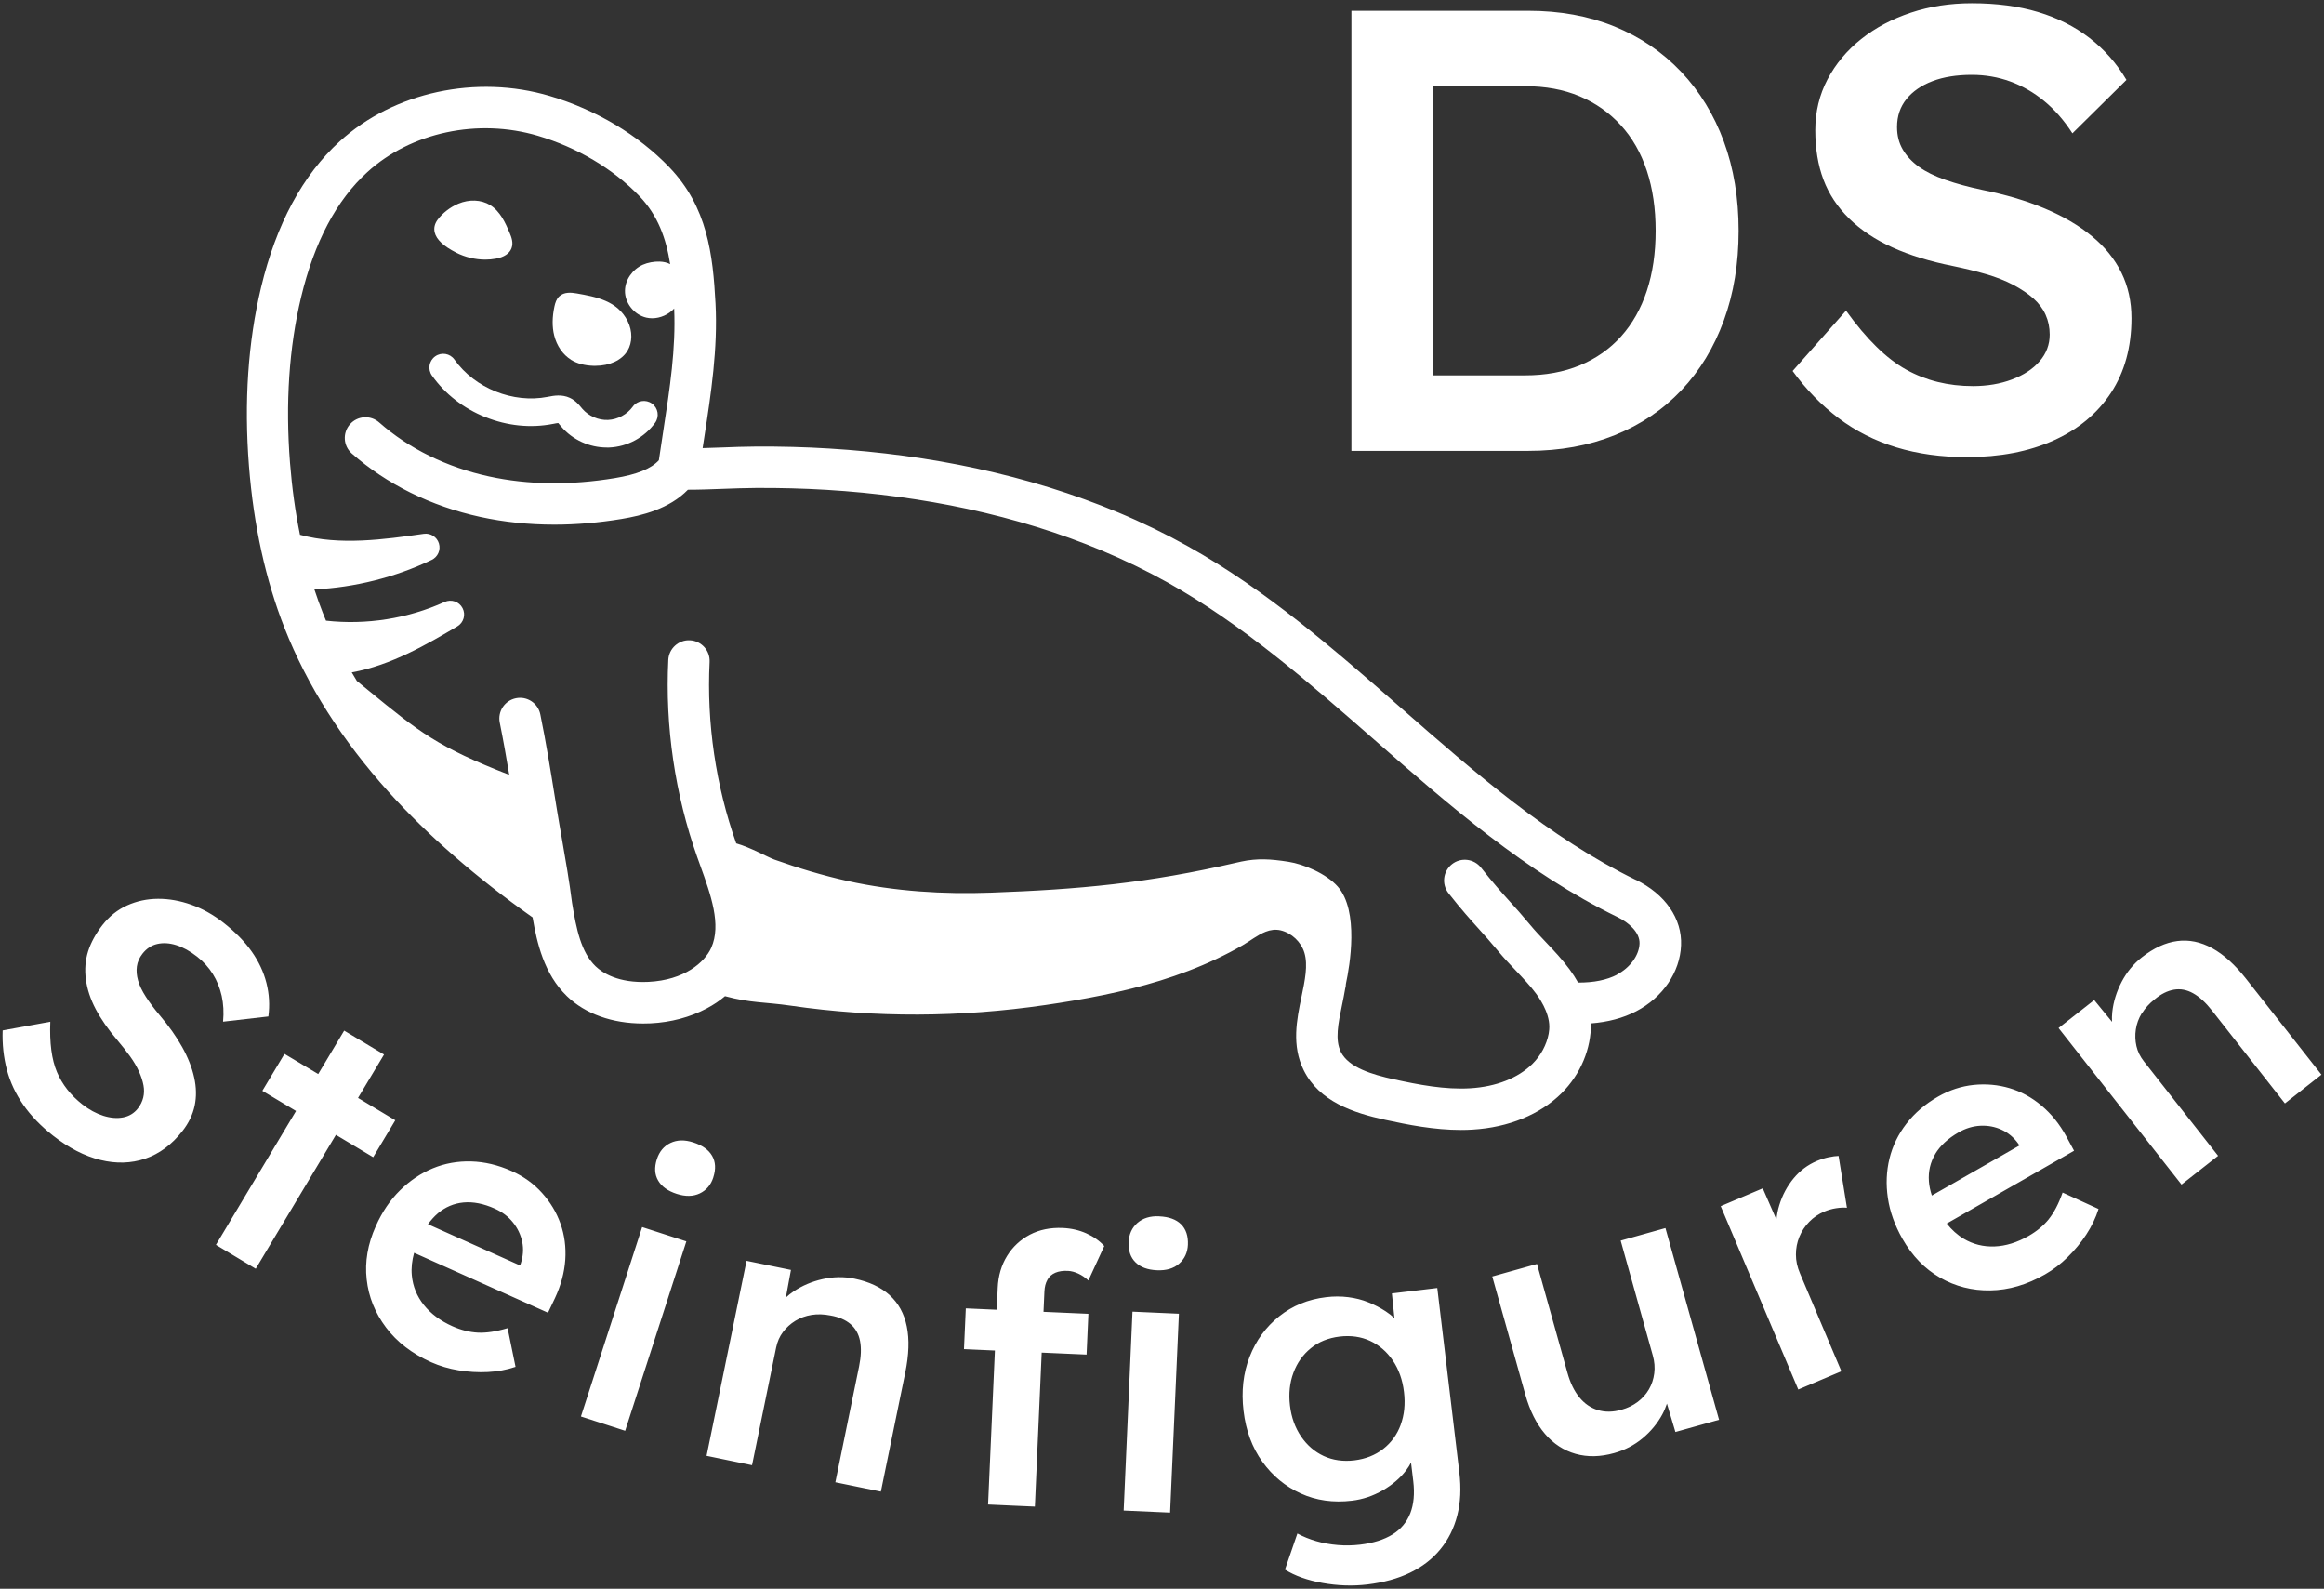 <svg xmlns="http://www.w3.org/2000/svg" width="436" height="298" viewBox="0 0 436 298" fill="none"><rect x="0" y="0" width="436" height="298" fill="#333333" stroke="none"/><path fill-rule="evenodd" clip-rule="evenodd" d="M355.769 83.909C359.779 85.129 364.179 85.739 368.979 85.739H368.989C375.199 85.739 380.619 84.699 385.259 82.619C389.899 80.539 393.489 77.549 396.049 73.659C398.599 69.769 399.879 65.109 399.879 59.689C399.879 56.549 399.249 53.699 397.989 51.139C396.729 48.589 394.889 46.299 392.449 44.299C390.019 42.289 387.069 40.569 383.609 39.109C380.149 37.649 376.259 36.499 371.939 35.629C369.339 35.079 367.019 34.449 364.979 33.739C362.939 33.029 361.269 32.199 359.969 31.259C358.669 30.319 357.669 29.239 356.959 28.019C356.249 26.799 355.899 25.399 355.899 23.829C355.899 21.779 356.489 20.039 357.669 18.579C358.849 17.129 360.479 16.009 362.559 15.219C364.639 14.429 367.099 14.039 369.929 14.039C372.439 14.039 374.839 14.449 377.119 15.279C379.399 16.109 381.519 17.329 383.489 18.939C385.459 20.549 387.229 22.569 388.799 25.009L398.939 14.989C397.129 11.929 394.829 9.309 392.039 7.149C389.249 4.989 386.029 3.359 382.369 2.259C378.719 1.159 374.569 0.609 369.929 0.609C365.839 0.609 362.029 1.199 358.489 2.379C354.949 3.559 351.839 5.209 349.169 7.329C346.499 9.459 344.389 11.969 342.859 14.879C341.329 17.789 340.559 20.969 340.559 24.429C340.559 27.889 341.069 30.979 342.089 33.689C343.109 36.399 344.719 38.839 346.919 40.999C349.119 43.159 351.839 44.969 355.059 46.419C358.279 47.879 362.059 49.039 366.379 49.899C368.659 50.369 370.739 50.879 372.629 51.429C374.519 51.979 376.209 52.649 377.699 53.429C379.189 54.219 380.449 55.069 381.469 55.969C382.489 56.879 383.259 57.899 383.769 59.039C384.279 60.179 384.539 61.409 384.539 62.749C384.539 64.639 383.909 66.309 382.649 67.759C381.389 69.219 379.659 70.349 377.459 71.179C375.259 72.009 372.819 72.419 370.149 72.419C365.509 72.419 361.339 71.389 357.649 69.349C353.949 67.309 350.179 63.619 346.329 58.269L336.309 69.589C338.829 73.049 341.699 75.989 344.919 78.429C348.139 80.859 351.759 82.689 355.769 83.909ZM253.539 2.019V84.559V84.569H286.679C292.649 84.569 298.069 83.589 302.949 81.619C307.819 79.659 311.989 76.849 315.449 73.189C318.909 69.529 321.559 65.169 323.409 60.099C325.259 55.029 326.179 49.439 326.179 43.299C326.179 37.159 325.259 31.579 323.409 26.549C321.559 21.519 318.889 17.159 315.389 13.459C311.889 9.769 307.719 6.939 302.889 4.969C298.059 2.999 292.649 2.019 286.679 2.019H253.539ZM268.869 70.409H286.089C289.939 70.409 293.379 69.779 296.409 68.519C299.439 67.259 302.009 65.449 304.129 63.099C306.249 60.739 307.859 57.889 308.959 54.549C310.059 51.209 310.609 47.459 310.609 43.289C310.609 39.119 310.059 35.369 308.959 32.029C307.859 28.689 306.229 25.839 304.069 23.479C301.909 21.119 299.329 19.309 296.349 18.059C293.359 16.799 289.939 16.169 286.089 16.169H268.869V70.409Z" fill="white"></path><path d="M91.069 78.239C95.179 79.889 99.559 80.329 103.709 79.519L103.879 79.489C104.139 79.439 104.509 79.359 104.729 79.349C104.829 79.449 104.959 79.619 105.059 79.739C105.149 79.849 105.229 79.949 105.319 80.049C107.439 82.509 110.589 83.939 113.829 83.939C113.979 83.939 114.139 83.939 114.289 83.939C117.689 83.799 120.899 82.069 122.899 79.309C123.739 78.149 123.479 76.529 122.319 75.699C121.159 74.859 119.539 75.119 118.709 76.279C117.649 77.739 115.879 78.689 114.079 78.769C112.279 78.849 110.429 78.049 109.249 76.679C109.179 76.599 109.119 76.519 109.049 76.439C108.589 75.879 107.949 75.119 106.919 74.629C105.399 73.919 103.879 74.219 102.879 74.409L102.729 74.439C96.259 75.699 89.079 72.829 85.259 67.449C84.429 66.279 82.819 66.009 81.649 66.839C80.479 67.669 80.209 69.279 81.039 70.449C83.489 73.909 86.959 76.599 91.069 78.249V78.239Z" fill="white"></path><path d="M85.529 47.369C87.269 48.249 89.169 48.699 91.039 48.699C91.709 48.699 92.379 48.639 93.029 48.519C94.559 48.239 95.579 47.569 95.959 46.569C96.349 45.549 95.979 44.539 95.569 43.579C94.859 41.919 93.879 39.649 91.939 38.459C90.259 37.439 88.039 37.349 85.989 38.209C84.459 38.849 83.009 39.979 82.099 41.219C81.539 41.979 81.359 42.779 81.549 43.589C81.869 44.919 83.209 46.179 85.529 47.359V47.369Z" fill="white"></path><path d="M107.109 67.479C108.249 68.189 109.689 68.579 111.399 68.619C111.489 68.619 111.569 68.619 111.659 68.619C114.389 68.619 116.639 67.569 117.719 65.799C118.659 64.239 118.679 62.119 117.769 60.269C115.849 56.389 111.769 55.669 108.169 55.029C107.129 54.849 105.819 54.739 104.919 55.589C104.379 56.099 104.169 56.799 104.019 57.479C103.589 59.479 103.569 61.309 103.969 62.909C104.449 64.859 105.599 66.529 107.119 67.469L107.109 67.479Z" fill="white"></path><path d="M306.889 165.039C290.659 157.139 276.579 144.819 262.969 132.899C250.529 122.009 237.679 110.749 222.919 102.499C218.749 100.169 214.309 98.009 209.719 96.089C201.479 92.649 192.549 89.879 183.179 87.859C174.369 85.959 165.089 84.709 155.579 84.129C151.039 83.849 146.399 83.729 141.769 83.759C139.659 83.769 137.539 83.849 135.499 83.929C134.249 83.979 133.029 84.019 131.819 84.049C131.929 83.309 132.049 82.579 132.159 81.849C133.399 73.779 134.679 65.439 134.239 56.939C133.749 47.709 132.719 38.809 125.559 31.359C119.729 25.299 111.769 20.559 103.149 18.009C89.369 13.929 73.899 17.259 63.739 26.509C56.779 32.839 51.819 42.059 48.979 53.909C46.529 64.139 45.769 75.409 46.709 87.409C47.589 98.579 49.839 108.819 53.399 117.839C57.609 128.529 64.179 138.869 72.929 148.569C80.269 156.709 89.349 164.609 99.919 172.079C100.729 176.819 102.049 182.699 106.369 186.859C109.819 190.179 114.859 191.979 120.659 191.979C121.119 191.979 121.579 191.969 122.049 191.949C125.839 191.769 129.489 190.799 132.609 189.139C133.859 188.479 134.999 187.709 136.019 186.849C140.819 188.149 143.439 187.919 148.339 188.629C164.149 190.939 180.269 190.819 196.069 188.519C203.279 187.469 210.609 186.109 217.639 183.939C221.209 182.829 224.719 181.519 228.099 179.919C229.809 179.119 231.479 178.249 233.109 177.309C234.529 176.489 235.909 175.369 237.429 174.769C238.339 174.409 239.289 174.279 240.249 174.499C242.319 174.989 244.109 176.679 244.719 178.719C245.409 181.029 244.809 183.919 244.169 186.979C243.279 191.249 242.279 196.089 244.589 200.749C247.509 206.639 253.939 208.749 259.839 210.039C264.149 210.979 269.069 211.949 274.099 211.949C274.839 211.949 275.579 211.929 276.319 211.879C283.009 211.469 288.909 209.059 292.939 205.079C296.569 201.489 298.529 196.649 298.469 191.959C301.659 191.719 304.499 190.959 306.949 189.689C311.939 187.099 315.179 182.359 315.379 177.319C315.589 172.309 312.409 167.709 306.889 165.019V165.039ZM303.379 182.819C301.449 183.819 298.989 184.319 296.059 184.299C295.589 183.459 295.059 182.629 294.449 181.809C293.059 179.929 291.509 178.289 289.999 176.699C288.939 175.589 287.949 174.539 287.039 173.439C285.539 171.629 284.359 170.319 283.209 169.049C281.639 167.309 280.159 165.659 277.849 162.739C276.519 161.059 274.079 160.769 272.399 162.099C270.719 163.429 270.429 165.869 271.759 167.549C274.219 170.669 275.859 172.489 277.449 174.249C278.589 175.519 279.669 176.709 281.059 178.389C282.139 179.689 283.269 180.889 284.369 182.039C285.769 183.519 287.099 184.909 288.199 186.399C289.299 187.899 291.079 190.819 290.579 193.619C290.559 193.719 290.549 193.819 290.539 193.919C290.149 195.949 289.089 197.979 287.489 199.559C284.799 202.219 280.659 203.839 275.849 204.129C271.059 204.419 266.129 203.459 261.499 202.449C257.399 201.549 253.009 200.239 251.549 197.299C250.429 195.029 251.049 192.029 251.769 188.549C251.979 187.529 252.199 186.459 252.379 185.369C252.449 185.149 252.489 184.909 252.489 184.649C252.489 184.579 252.509 184.519 252.519 184.449C253.219 181.199 255.009 170.859 250.969 166.289C248.829 163.869 244.599 162.089 241.699 161.639C238.369 161.119 235.889 160.969 232.859 161.609C232.819 161.609 232.779 161.629 232.729 161.639C232.659 161.659 232.579 161.669 232.509 161.689C232.389 161.719 232.269 161.739 232.139 161.769C215.189 165.699 202.339 166.829 185.989 167.429C176.939 167.759 167.889 167.199 159.029 165.249C154.369 164.219 149.789 162.839 145.299 161.239C144.029 160.789 140.839 158.959 138.119 158.189C138.119 158.189 138.119 158.189 138.119 158.179C134.289 147.379 132.559 135.619 133.129 124.169C133.239 122.029 131.589 120.209 129.449 120.099C127.309 119.989 125.489 121.639 125.379 123.779C124.759 136.229 126.639 149.019 130.809 160.769C130.999 161.299 131.189 161.829 131.379 162.359C133.349 167.809 135.379 173.439 133.439 177.769C132.209 180.519 128.389 183.839 121.659 184.169C115.959 184.439 112.999 182.459 111.739 181.249C109.029 178.639 108.129 174.309 107.319 169.329C106.819 165.349 106.119 161.369 105.449 157.509C105.119 155.609 104.769 153.649 104.459 151.729L104.109 149.579C103.329 144.749 102.449 139.279 101.369 133.999C100.939 131.899 98.889 130.539 96.789 130.969C94.689 131.399 93.329 133.449 93.759 135.549C94.419 138.819 94.999 142.099 95.539 145.339C82.079 140.089 78.729 137.359 69.139 129.519C68.439 128.949 67.719 128.359 66.949 127.729C66.629 127.189 66.299 126.659 65.989 126.119C73.419 124.789 80.159 120.819 85.799 117.489C86.979 116.789 87.419 115.289 86.779 114.069C86.149 112.849 84.669 112.339 83.409 112.909C76.499 116.039 68.709 117.259 61.159 116.419C60.959 115.949 60.769 115.469 60.579 114.999C60.009 113.559 59.479 112.069 58.979 110.559C66.589 110.189 74.119 108.299 80.989 105.019C82.139 104.469 82.719 103.159 82.349 101.939C81.979 100.719 80.769 99.949 79.509 100.129C72.069 101.189 63.749 102.359 56.279 100.309C55.399 96.009 54.779 91.509 54.409 86.819C53.529 75.639 54.229 65.179 56.489 55.739C58.959 45.429 63.139 37.529 68.929 32.269C77.119 24.809 89.669 22.139 100.909 25.469C108.269 27.649 115.019 31.659 119.929 36.759C123.439 40.409 124.969 44.729 125.729 49.549C125.189 49.259 124.529 49.099 123.759 49.069C122.709 49.029 121.499 49.259 120.599 49.659C118.639 50.539 117.289 52.479 117.249 54.499C117.199 56.819 118.959 59.049 121.259 59.579C121.619 59.659 121.979 59.699 122.349 59.699C123.879 59.699 125.429 59.009 126.479 57.869C126.809 65.399 125.669 72.829 124.459 80.679C124.179 82.529 123.879 84.439 123.609 86.329C122.159 87.919 119.499 88.999 115.349 89.679C107.009 91.059 99.069 90.959 91.759 89.369C83.819 87.649 76.689 84.139 71.139 79.239C69.529 77.819 67.079 77.969 65.659 79.579C64.239 81.189 64.389 83.639 65.999 85.059C72.539 90.839 80.879 94.949 90.109 96.959C94.569 97.929 99.209 98.409 103.999 98.409C108.109 98.409 112.319 98.049 116.619 97.339C120.409 96.709 125.559 95.459 129.059 91.859C131.319 91.859 133.569 91.769 135.749 91.689C137.739 91.619 139.799 91.539 141.789 91.529C146.239 91.499 150.709 91.619 155.069 91.879C164.189 92.429 173.079 93.639 181.509 95.449C190.419 97.369 198.889 99.999 206.689 103.259C211.009 105.069 215.179 107.089 219.089 109.279C233.129 117.129 245.679 128.119 257.819 138.739C271.819 150.999 286.289 163.669 303.459 172.019C305.519 173.019 307.679 174.859 307.589 177.009C307.499 179.209 305.789 181.539 303.339 182.809L303.379 182.819Z" fill="white"></path><path fill-rule="evenodd" clip-rule="evenodd" d="M50.349 190.659L41.839 191.639L41.849 191.629C42.009 189.889 41.919 188.279 41.589 186.789C41.249 185.299 40.699 183.929 39.929 182.699C39.159 181.469 38.179 180.379 36.989 179.449C35.649 178.399 34.349 177.679 33.069 177.279C31.789 176.879 30.609 176.809 29.509 177.059C28.409 177.309 27.489 177.919 26.729 178.889C26.149 179.629 25.799 180.419 25.679 181.259C25.559 182.099 25.639 182.979 25.899 183.909C26.159 184.839 26.649 185.849 27.349 186.939C28.049 188.029 28.919 189.189 29.939 190.409C31.659 192.419 33.069 194.409 34.169 196.379C35.269 198.349 36.019 200.259 36.429 202.109C36.839 203.959 36.869 205.729 36.519 207.399C36.159 209.069 35.409 210.649 34.239 212.139C32.229 214.709 29.899 216.429 27.249 217.329C24.589 218.219 21.789 218.299 18.819 217.569C15.849 216.839 12.899 215.319 9.959 213.019C7.689 211.239 5.829 209.319 4.389 207.259C2.949 205.199 1.909 202.999 1.289 200.649C0.669 198.309 0.409 195.849 0.499 193.279L9.439 191.649C9.279 195.609 9.699 198.749 10.689 201.089C11.679 203.429 13.269 205.449 15.469 207.169C16.739 208.159 18.039 208.859 19.389 209.289C20.729 209.709 21.979 209.809 23.109 209.589C24.239 209.369 25.159 208.809 25.859 207.919C26.349 207.289 26.689 206.609 26.869 205.879C27.049 205.149 27.069 204.379 26.919 203.579C26.769 202.769 26.489 201.909 26.069 200.979C25.649 200.049 25.099 199.109 24.409 198.149C23.719 197.189 22.919 196.179 22.019 195.109C20.289 193.099 18.939 191.149 17.949 189.269C16.959 187.389 16.349 185.529 16.109 183.689C15.869 181.849 16.009 180.099 16.529 178.439C17.059 176.779 17.959 175.129 19.239 173.489C20.529 171.849 22.069 170.629 23.869 169.819C25.669 169.009 27.599 168.599 29.649 168.589C31.699 168.579 33.779 168.949 35.889 169.699C37.999 170.449 40.029 171.579 41.959 173.099C44.149 174.819 45.909 176.609 47.229 178.489C48.549 180.369 49.469 182.329 49.989 184.389C50.509 186.449 50.629 188.539 50.349 190.659ZM74.159 210.129L70.009 217.059L63.019 212.869L47.979 237.979L40.509 233.499L55.539 208.389L49.219 204.609L53.369 197.679L59.699 201.459L64.569 193.319L72.049 197.799L67.169 205.939L74.159 210.129ZM101.689 223.759C100.139 222.029 98.239 220.659 95.999 219.659C93.459 218.519 90.919 217.919 88.389 217.849C85.859 217.779 83.469 218.209 81.209 219.139C78.949 220.069 76.909 221.439 75.059 223.259C73.209 225.069 71.689 227.319 70.499 229.989C68.989 233.349 68.419 236.679 68.789 239.969C69.149 243.259 70.369 246.279 72.429 249.009C74.489 251.739 77.309 253.909 80.889 255.509C82.479 256.219 84.199 256.729 86.029 257.029C87.859 257.329 89.689 257.439 91.509 257.349C93.329 257.259 95.069 256.939 96.719 256.379L95.229 249.119C93.079 249.759 91.219 250.039 89.649 249.959C88.079 249.879 86.499 249.479 84.899 248.769C82.609 247.749 80.819 246.409 79.509 244.769C78.199 243.119 77.449 241.269 77.259 239.219C77.129 237.839 77.289 236.429 77.689 234.989L102.809 246.229L104.119 243.479C105.239 241.079 105.879 238.689 106.049 236.309C106.209 233.919 105.909 231.669 105.159 229.539C104.409 227.409 103.249 225.489 101.689 223.759ZM82.109 227.609C83.529 226.409 85.139 225.719 86.949 225.549C88.759 225.379 90.719 225.759 92.839 226.709C94.219 227.329 95.349 228.179 96.229 229.279C97.109 230.369 97.689 231.589 97.969 232.929C98.249 234.269 98.149 235.639 97.689 237.029L97.549 237.349L80.289 229.629C80.859 228.849 81.459 228.169 82.119 227.609H82.109ZM133.599 216.799C134.259 217.929 134.329 219.279 133.819 220.849V220.869C133.369 222.259 132.519 223.259 131.289 223.849C130.049 224.439 128.599 224.469 126.939 223.929C125.279 223.389 124.119 222.559 123.469 221.429C122.809 220.299 122.739 218.969 123.229 217.439C123.699 215.999 124.539 214.979 125.779 214.389C127.019 213.789 128.439 213.759 130.059 214.279C131.769 214.829 132.949 215.669 133.599 216.799ZM120.469 230.162L108.986 265.693L117.283 268.374L128.766 232.844L120.469 230.162ZM160.289 239.839C163.059 240.409 165.269 241.449 166.919 242.939H166.909C168.559 244.439 169.629 246.389 170.119 248.809C170.619 251.219 170.519 254.099 169.839 257.429L165.259 279.779L156.719 278.029L161.169 256.299C161.549 254.449 161.609 252.859 161.349 251.529C161.089 250.199 160.489 249.139 159.539 248.339C158.599 247.549 157.359 247.019 155.819 246.749C154.569 246.499 153.379 246.459 152.259 246.639C151.139 246.819 150.119 247.189 149.209 247.749C148.299 248.309 147.529 249.009 146.899 249.839C146.259 250.679 145.839 251.649 145.609 252.759L141.089 274.829L136.859 273.959C136.33 273.845 135.826 273.742 135.344 273.644C135.069 273.588 134.8 273.534 134.539 273.479L134.282 273.426L133.999 273.366C133.485 273.259 133.005 273.159 132.559 273.069L140.059 236.489L148.389 238.199L147.429 243.389C147.869 242.979 148.339 242.589 148.869 242.239C150.499 241.149 152.319 240.369 154.339 239.919C156.359 239.469 158.349 239.439 160.289 239.839ZM217.489 228.139C215.789 228.059 214.429 228.479 213.389 229.379C212.359 230.279 211.809 231.489 211.739 232.989C211.669 234.599 212.099 235.859 213.029 236.769C213.959 237.689 215.299 238.179 217.039 238.259C218.789 238.339 220.179 237.929 221.209 237.029C222.239 236.129 222.789 234.949 222.859 233.489C222.929 231.839 222.499 230.549 221.579 229.639C220.649 228.719 219.289 228.229 217.499 228.149L217.489 228.139ZM197.979 238.729C197.329 239.009 196.829 239.449 196.499 240.049V240.069C196.159 240.659 195.979 241.389 195.939 242.239L195.769 246.059L204.189 246.429L203.849 254.079L195.429 253.709L194.149 282.589L189.759 282.399C189.514 282.388 189.275 282.376 189.04 282.365C188.459 282.337 187.909 282.311 187.389 282.289C186.659 282.259 185.979 282.229 185.369 282.199L186.649 253.319L180.849 253.059L181.189 245.409L186.999 245.669L187.179 241.559C187.279 239.289 187.869 237.299 188.939 235.569C190.009 233.849 191.439 232.519 193.229 231.579C195.019 230.649 197.069 230.229 199.379 230.329C200.979 230.399 202.459 230.739 203.799 231.339C205.139 231.939 206.269 232.729 207.169 233.719L204.189 240.179C203.599 239.629 202.969 239.199 202.299 238.889C201.629 238.579 200.979 238.409 200.369 238.379C199.429 238.329 198.629 238.449 197.979 238.729ZM212.461 246.027L210.806 283.331L219.517 283.717L221.172 246.414L212.461 246.027ZM261.129 242.609L269.639 241.589L269.649 241.609L273.779 276.149C274.139 279.149 274.009 281.849 273.389 284.259C272.769 286.669 271.719 288.779 270.219 290.599C268.729 292.419 266.829 293.879 264.539 294.989C262.249 296.099 259.579 296.829 256.529 297.199C253.759 297.529 250.949 297.429 248.109 296.919C245.269 296.409 242.919 295.569 241.069 294.409L243.399 287.639C244.469 288.219 245.649 288.699 246.929 289.069C248.209 289.439 249.559 289.679 250.979 289.799C252.399 289.919 253.789 289.889 255.149 289.729C257.639 289.429 259.669 288.789 261.239 287.819C262.809 286.849 263.919 285.519 264.579 283.849C265.229 282.169 265.419 280.159 265.139 277.819L264.719 274.339C264.469 274.819 264.179 275.299 263.819 275.769C262.709 277.229 261.249 278.489 259.419 279.539C257.599 280.589 255.679 281.239 253.659 281.479C250.139 281.899 246.929 281.449 244.039 280.129C241.139 278.819 238.739 276.829 236.829 274.179C234.919 271.529 233.739 268.359 233.299 264.649C232.859 260.949 233.239 257.559 234.439 254.489C235.639 251.419 237.489 248.889 239.989 246.899C242.479 244.909 245.419 243.709 248.799 243.309C250.209 243.139 251.589 243.139 252.939 243.309C254.289 243.479 255.549 243.799 256.729 244.279C257.899 244.759 258.979 245.319 259.959 245.959C260.579 246.359 261.119 246.789 261.609 247.249L261.129 242.609ZM259.509 271.769C261.019 270.589 262.109 269.079 262.789 267.239H262.779C263.459 265.399 263.669 263.349 263.399 261.099C263.129 258.799 262.419 256.829 261.299 255.179C260.169 253.529 258.749 252.309 257.039 251.509C255.329 250.719 253.419 250.449 251.309 250.699C249.199 250.959 247.399 251.679 245.929 252.879C244.449 254.079 243.359 255.609 242.659 257.479C241.959 259.349 241.739 261.409 242.009 263.659C242.269 265.859 242.969 267.789 244.089 269.439C245.219 271.089 246.639 272.319 248.349 273.109C250.069 273.899 251.979 274.169 254.089 273.919C256.199 273.659 257.999 272.949 259.509 271.769ZM304.049 232.699L310.079 254.259C310.399 255.399 310.489 256.509 310.349 257.599C310.209 258.689 309.879 259.689 309.349 260.599C308.819 261.509 308.119 262.289 307.249 262.949C306.379 263.609 305.349 264.109 304.169 264.439C302.579 264.889 301.109 264.899 299.769 264.489C298.429 264.079 297.269 263.289 296.309 262.109C295.339 260.929 294.589 259.389 294.059 257.479L288.349 237.079L279.959 239.429L286.169 261.609C287.009 264.609 288.229 267.049 289.839 268.939C291.449 270.819 293.369 272.069 295.599 272.699C297.839 273.329 300.249 273.279 302.839 272.549C304.839 271.989 306.619 271.059 308.169 269.769C309.719 268.479 310.959 266.979 311.879 265.269C312.229 264.619 312.499 263.949 312.729 263.279L314.319 268.599L322.509 266.309L312.449 230.349L304.059 232.699H304.049ZM340.839 217.769C341.579 217.459 342.309 217.229 343.039 217.069H343.069C343.799 216.909 344.419 216.829 344.929 216.819L346.499 226.539C345.909 226.479 345.229 226.509 344.459 226.629C343.689 226.749 342.959 226.959 342.259 227.249C341.169 227.709 340.219 228.349 339.419 229.179C338.609 230.009 337.999 230.949 337.569 231.999C337.139 233.049 336.929 234.159 336.929 235.309C336.919 236.469 337.179 237.649 337.699 238.869L345.459 257.209L337.369 260.629L322.819 226.239L330.709 222.899L333.269 228.759C333.359 227.849 333.529 226.949 333.809 226.049C334.389 224.159 335.289 222.489 336.489 221.029C337.689 219.579 339.139 218.489 340.839 217.769ZM384.369 228.679C383.379 229.899 382.119 230.939 380.609 231.809C378.439 233.049 376.299 233.719 374.199 233.799C372.099 233.879 370.159 233.399 368.389 232.339C367.199 231.629 366.149 230.669 365.219 229.499L389.109 215.849L387.659 213.169C386.389 210.849 384.839 208.919 382.999 207.379C381.169 205.839 379.169 204.749 377.009 204.109C374.849 203.469 372.609 203.269 370.289 203.499C367.979 203.739 365.749 204.459 363.619 205.679C361.199 207.059 359.219 208.759 357.669 210.759C356.119 212.759 355.059 214.949 354.479 217.319C353.899 219.689 353.799 222.159 354.179 224.719C354.559 227.279 355.469 229.829 356.919 232.379C358.749 235.579 361.099 237.999 363.969 239.649C366.839 241.299 369.989 242.099 373.419 242.039C376.839 241.989 380.259 240.989 383.659 239.039C385.179 238.169 386.599 237.089 387.919 235.789C389.239 234.489 390.409 233.079 391.409 231.549C392.409 230.019 393.179 228.429 393.699 226.769L386.959 223.689C386.209 225.809 385.339 227.469 384.349 228.689L384.369 228.679ZM363.059 216.459C363.989 214.899 365.459 213.539 367.469 212.389C368.779 211.639 370.139 211.229 371.539 211.159C372.939 211.089 374.269 211.339 375.519 211.909C376.769 212.479 377.819 213.359 378.669 214.559L378.849 214.869L362.429 224.249C362.129 223.329 361.939 222.439 361.879 221.589C361.739 219.739 362.139 218.029 363.069 216.459H363.059ZM404.229 187.439C403.219 188.229 402.429 189.109 401.839 190.079L401.819 190.049C401.229 191.019 400.859 192.029 400.699 193.089C400.539 194.149 400.579 195.189 400.809 196.209C401.039 197.229 401.509 198.189 402.209 199.079L416.129 216.799L412.729 219.469C412.059 219.999 411.439 220.489 410.859 220.939C410.544 221.189 410.243 221.424 409.958 221.648C409.718 221.836 409.488 222.016 409.269 222.189L386.199 192.829L392.889 187.579L396.229 191.669C396.199 191.069 396.209 190.459 396.279 189.829C396.489 187.889 397.079 185.999 398.039 184.159C398.999 182.329 400.259 180.799 401.819 179.569C404.049 177.819 406.259 176.799 408.469 176.509C410.669 176.219 412.859 176.669 415.019 177.849C417.189 179.039 419.319 180.969 421.419 183.639L435.519 201.579L428.669 206.969L414.969 189.529C413.809 188.049 412.629 186.969 411.449 186.309C410.269 185.649 409.069 185.419 407.849 185.629C406.629 185.839 405.429 186.439 404.229 187.439Z" fill="white"></path></svg>